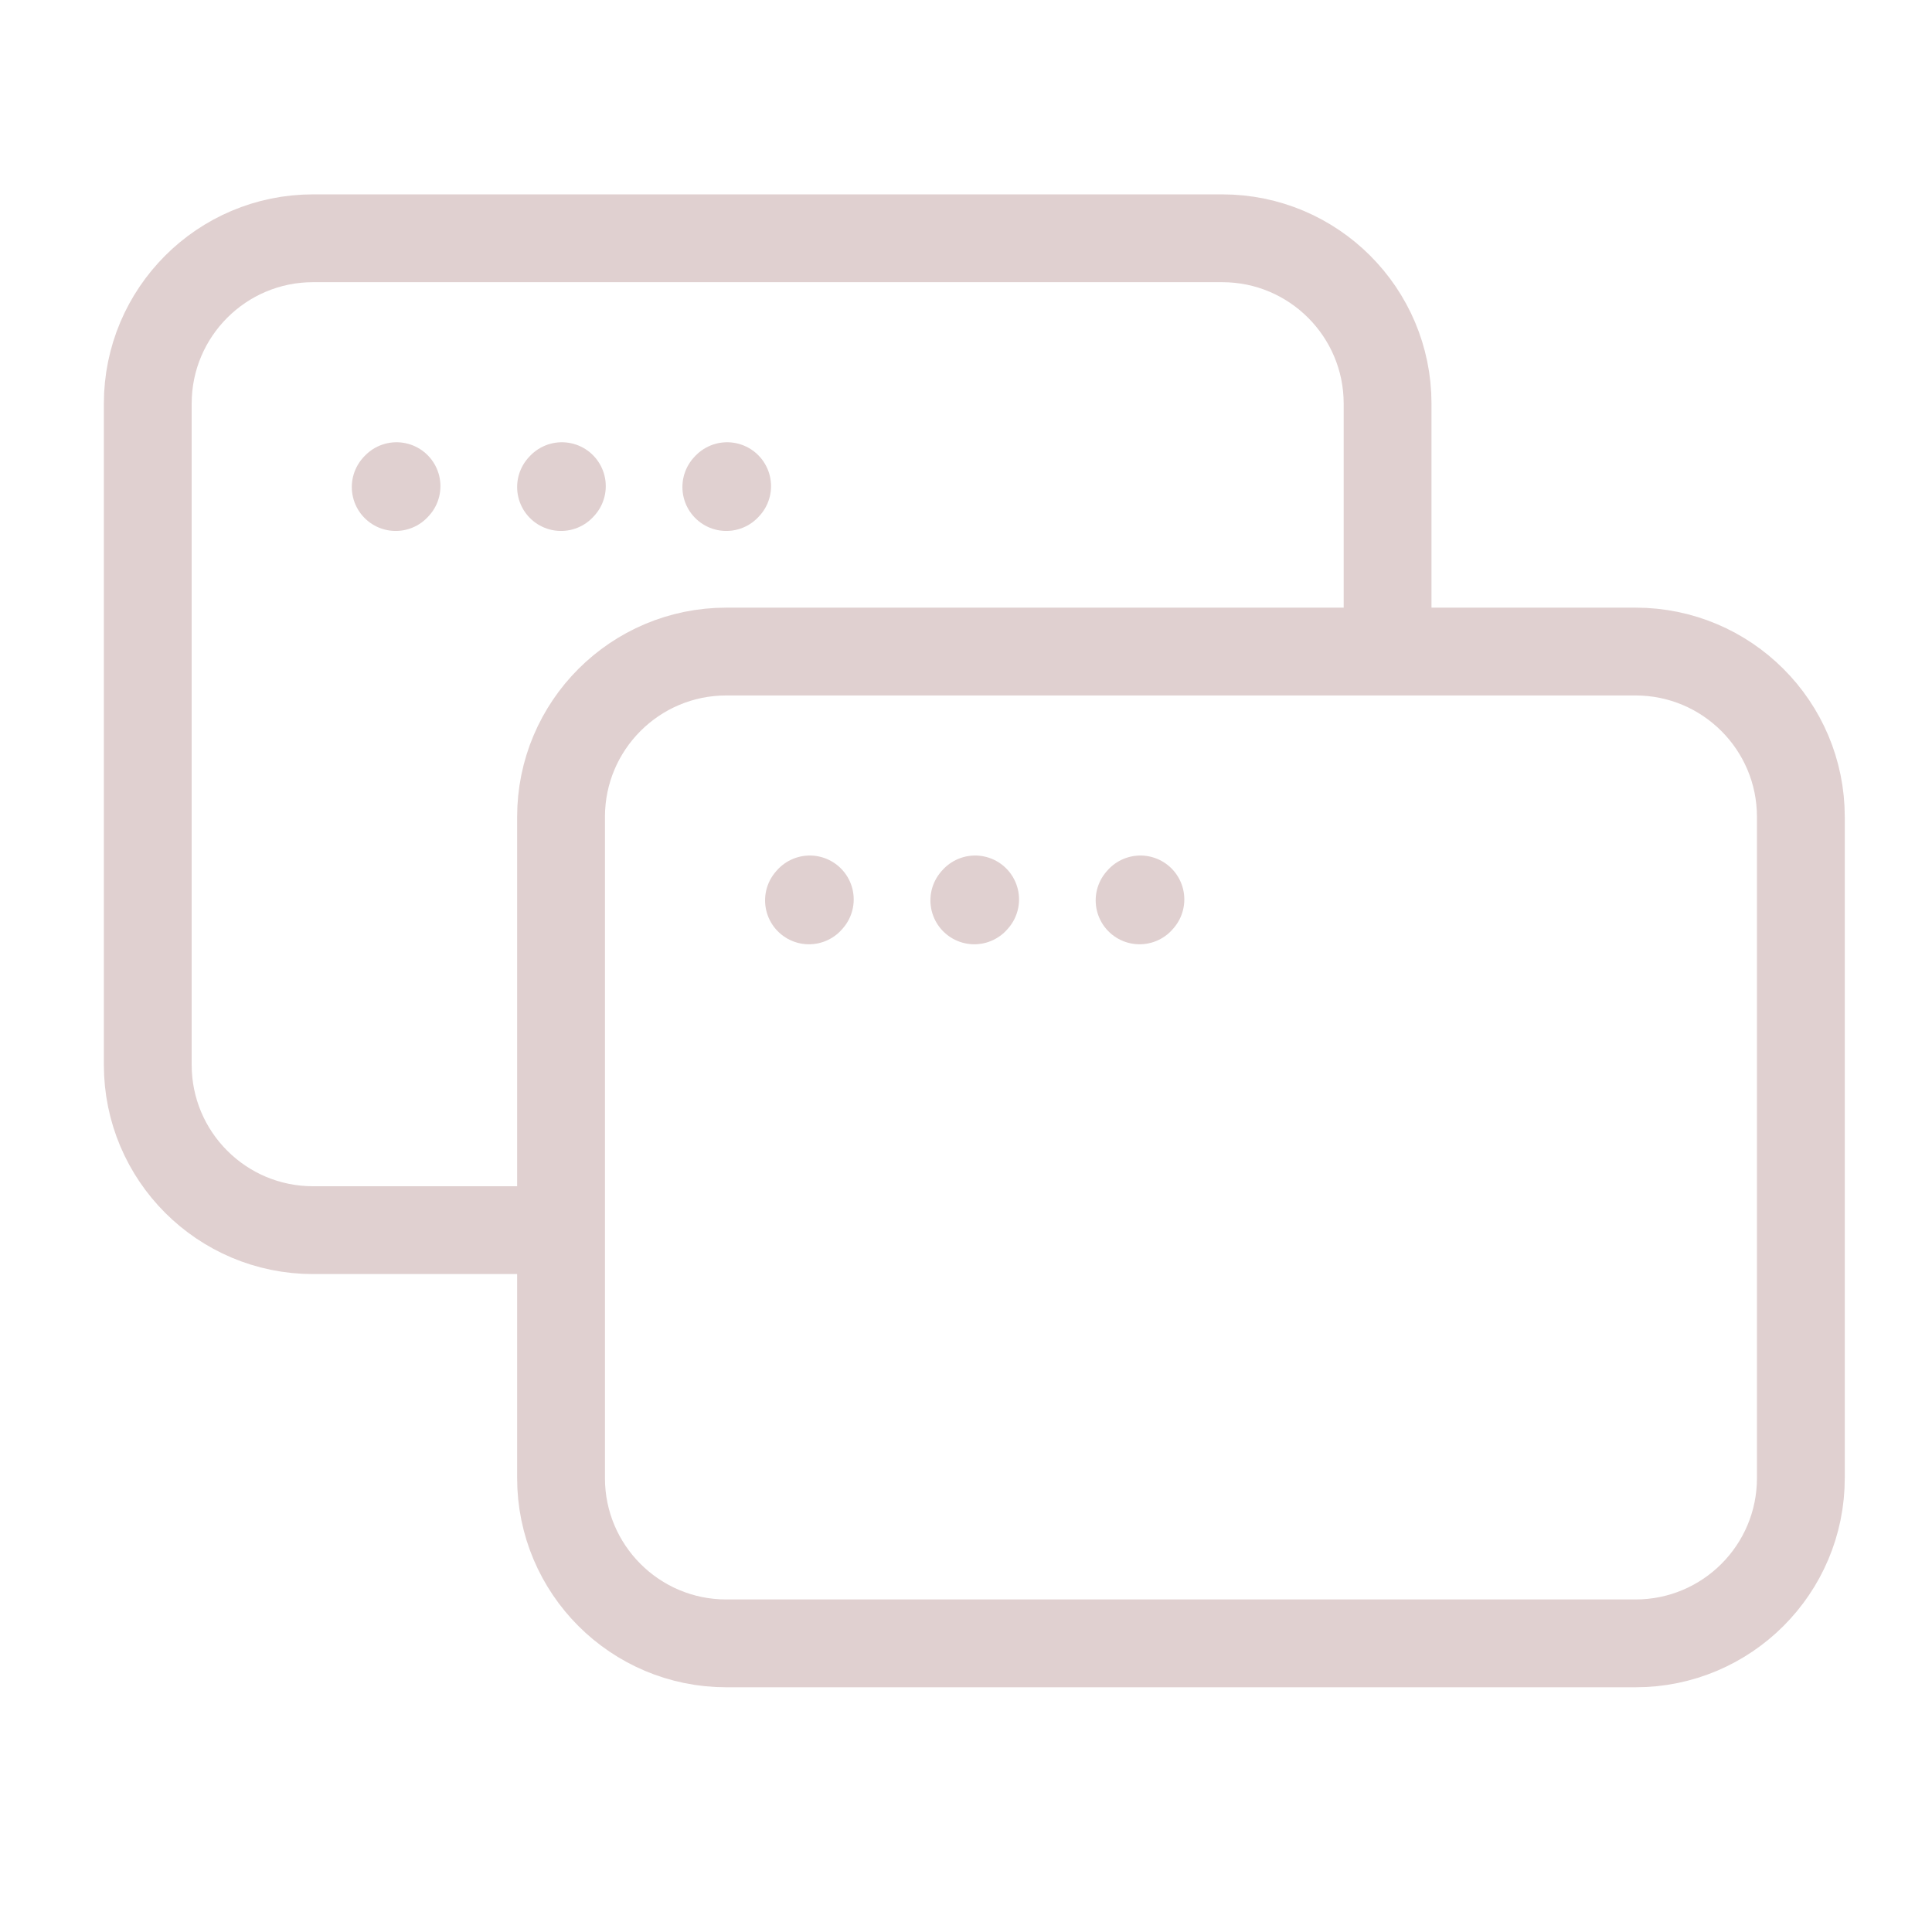<svg width="33" height="33" viewBox="0 0 33 33" fill="none" xmlns="http://www.w3.org/2000/svg">
<path d="M9.583 25.247V13.953C9.583 12.393 10.847 11.129 12.406 11.129H27.936C29.495 11.129 30.76 12.393 30.76 13.953V25.247C30.76 26.806 29.495 28.07 27.936 28.07H12.406C10.847 28.07 9.583 26.806 9.583 25.247Z" stroke="#E0D0D0" stroke-width="1.5"/>
<path d="M13.818 15.379L13.832 15.363" stroke="#E0D0D0" stroke-width="1.5" stroke-linecap="round" stroke-linejoin="round"/>
<path d="M16.642 15.379L16.656 15.363" stroke="#E0D0D0" stroke-width="1.5" stroke-linecap="round" stroke-linejoin="round"/>
<path d="M19.465 15.379L19.479 15.363" stroke="#E0D0D0" stroke-width="1.5" stroke-linecap="round" stroke-linejoin="round"/>
<path d="M8.877 21.012H5.347C3.788 21.012 2.524 19.748 2.524 18.188V6.894C2.524 5.335 3.788 4.07 5.347 4.07H20.877C22.436 4.07 23.701 5.335 23.701 6.894V11.129" stroke="#E0D0D0" stroke-width="1.5"/>
<path d="M6.759 8.319L6.773 8.304" stroke="#E0D0D0" stroke-width="1.5" stroke-linecap="round" stroke-linejoin="round"/>
<path d="M9.583 8.319L9.597 8.304" stroke="#E0D0D0" stroke-width="1.5" stroke-linecap="round" stroke-linejoin="round"/>
<path d="M12.406 8.319L12.42 8.304" stroke="#E0D0D0" stroke-width="1.5" stroke-linecap="round" stroke-linejoin="round"/>
</svg>
